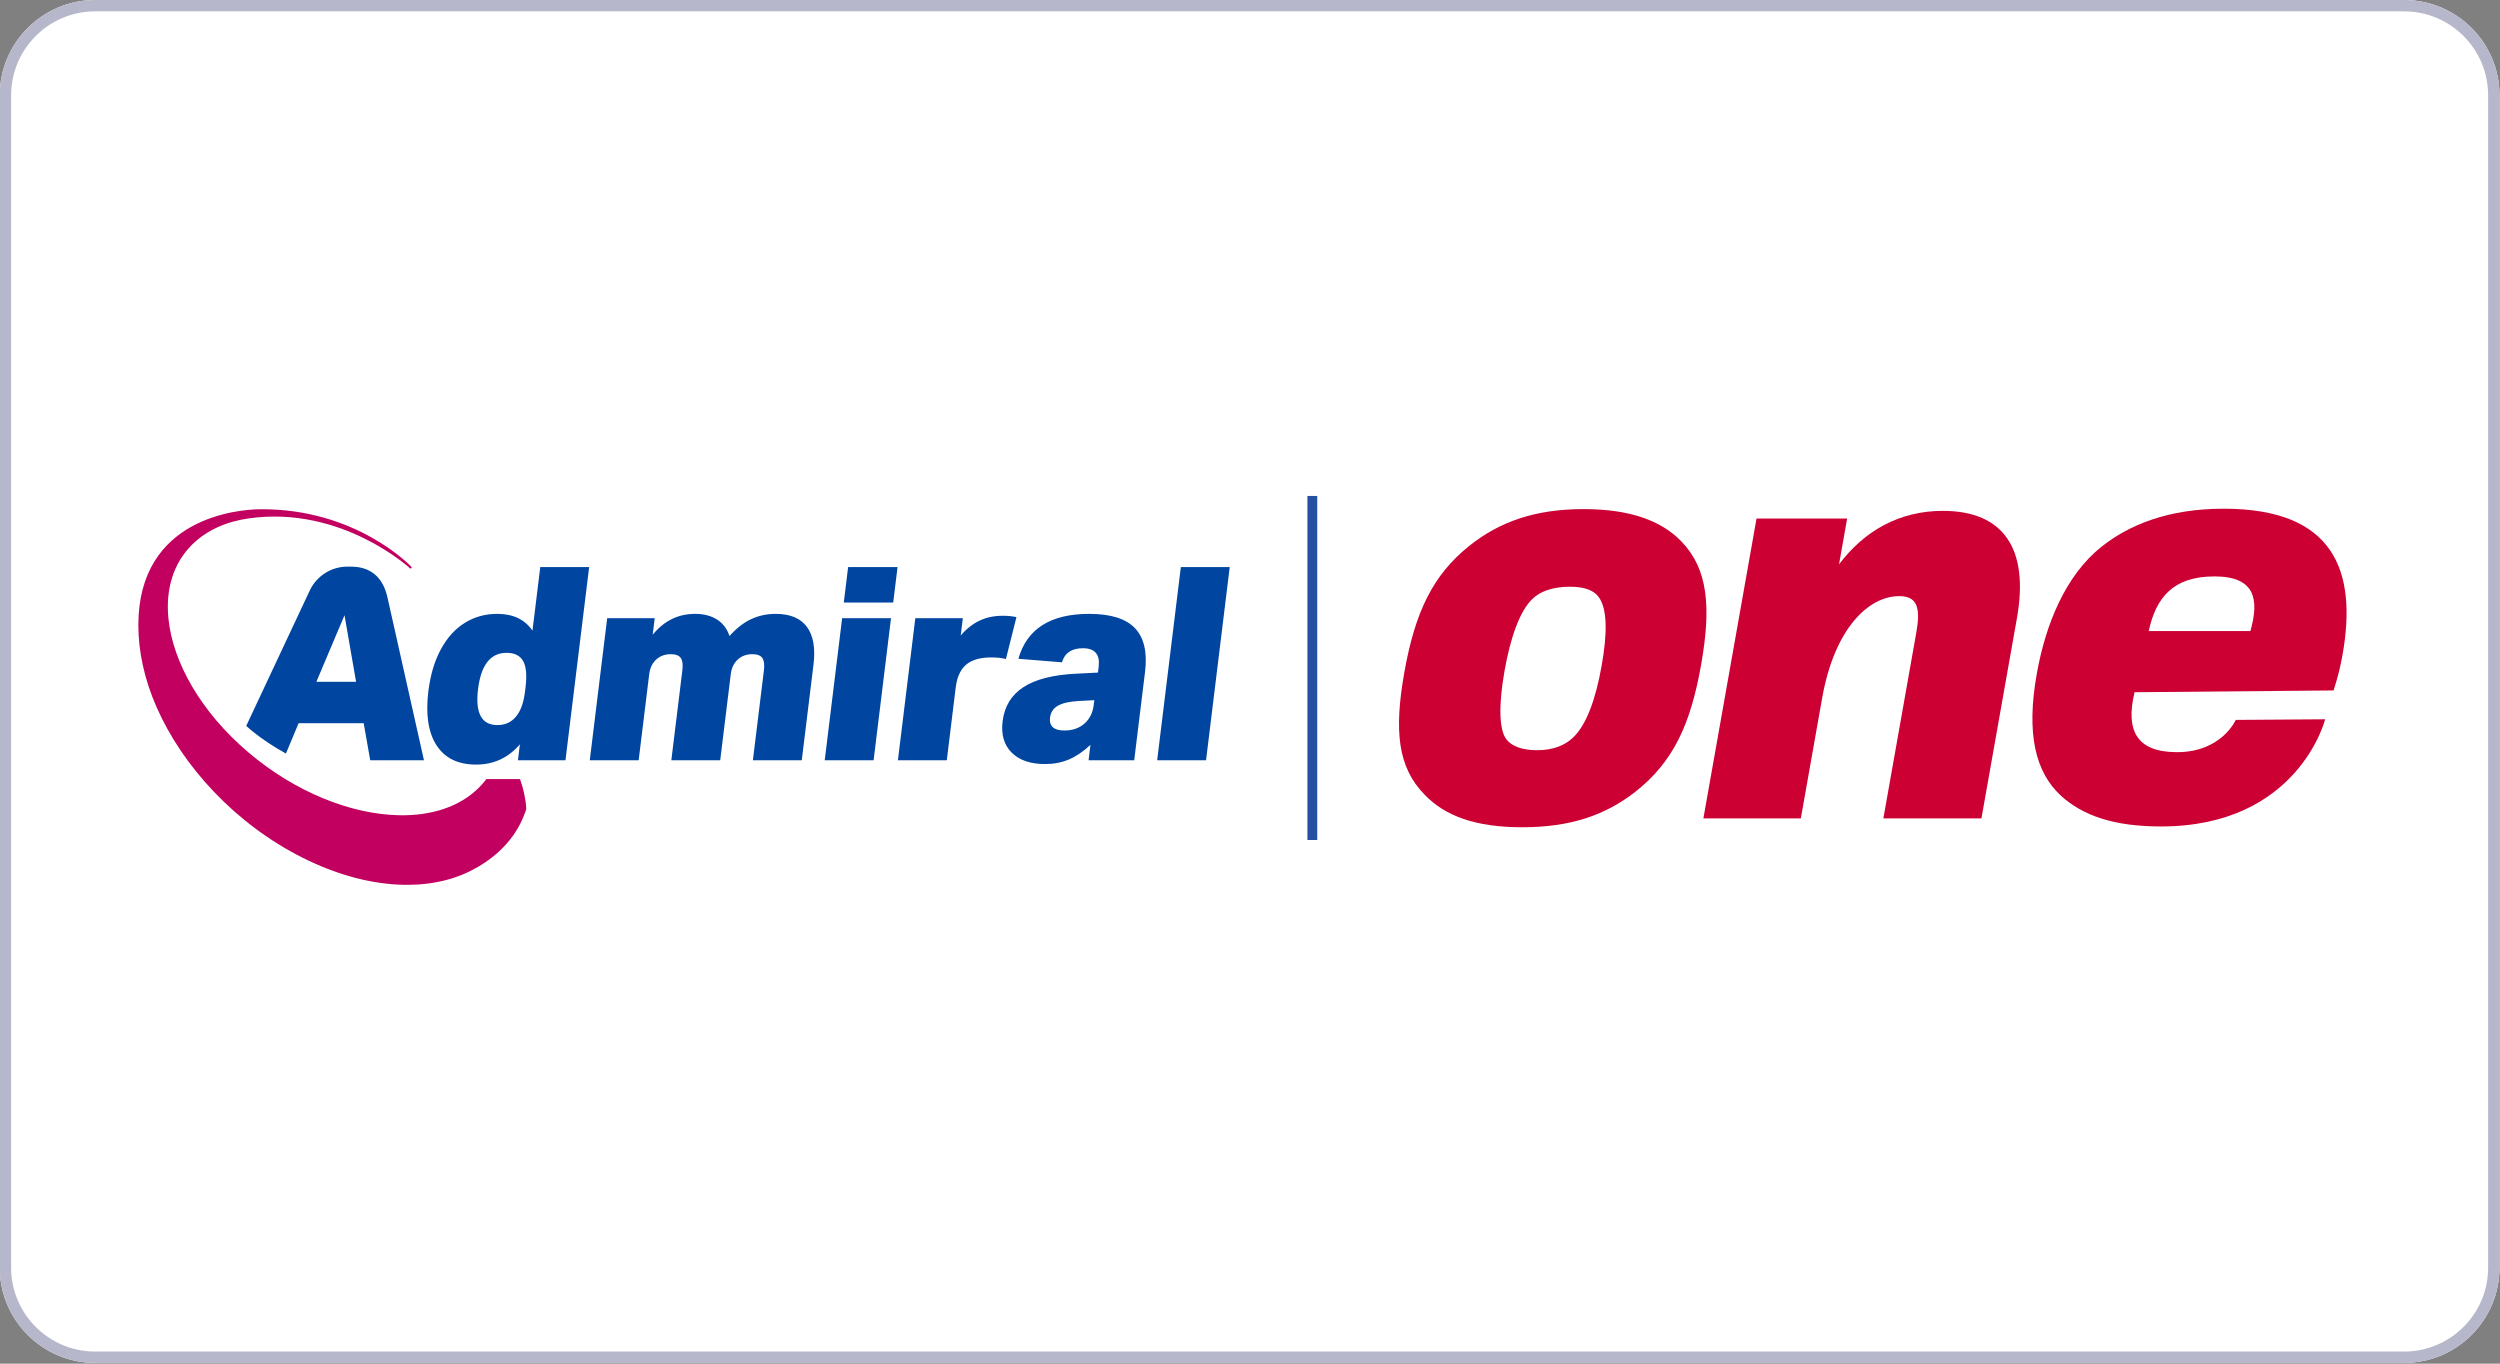 <?xml version="1.0" encoding="UTF-8" standalone="no"?>
<!DOCTYPE svg PUBLIC "-//W3C//DTD SVG 1.1//EN" "http://www.w3.org/Graphics/SVG/1.1/DTD/svg11.dtd">
<svg width="100%" height="100%" viewBox="0 0 110 60" version="1.1" xmlns="http://www.w3.org/2000/svg" xmlns:xlink="http://www.w3.org/1999/xlink" xml:space="preserve" xmlns:serif="http://www.serif.com/" style="fill-rule:evenodd;clip-rule:evenodd;stroke-linejoin:round;stroke-miterlimit:2;">
    <rect x="0" y="0" width="110" height="60" fill="#808080" stroke="none"/>
    <g transform="matrix(1,0,0,1,-116.006,-140.717)">
        <g id="Admiral-one" serif:id="Admiral one" transform="matrix(1,0,0,1.002,115.764,140.642)">
            <rect x="0.242" y="0.075" width="109.978" height="59.86" style="fill:none;"/>
            <clipPath id="_clip1">
                <rect x="0.242" y="0.075" width="109.978" height="59.86"/>
            </clipPath>
            <g clip-path="url(#_clip1)">
                <g transform="matrix(1.026,0,0,1.043,0.006,0.172)">
                    <path d="M107.422,3.923C107.422,1.707 105.588,-0.093 103.329,-0.093L4.312,-0.093C2.053,-0.093 0.219,1.707 0.219,3.923L0.219,53.272C0.219,55.488 2.053,57.288 4.312,57.288L103.329,57.288C105.588,57.288 107.422,55.488 107.422,53.272L107.422,3.923Z" style="fill:white;"/>
                    <path d="M107.422,3.923C107.422,1.707 105.588,-0.093 103.329,-0.093L4.312,-0.093C2.053,-0.093 0.219,1.707 0.219,3.923L0.219,53.272C0.219,55.488 2.053,57.288 4.312,57.288L103.329,57.288C105.588,57.288 107.422,55.488 107.422,53.272L107.422,3.923ZM106.934,3.923L106.934,53.272C106.934,55.224 105.319,56.81 103.329,56.81C103.329,56.81 4.312,56.81 4.312,56.81C2.322,56.81 0.707,55.224 0.707,53.272C0.707,53.272 0.707,3.923 0.707,3.923C0.707,1.97 2.322,0.385 4.312,0.385L103.329,0.385C105.319,0.385 106.934,1.97 106.934,3.923Z" style="fill:rgb(183,183,203);"/>
                </g>
                <g transform="matrix(0.106,0,0,0.106,4.515,18.465)">
                    <g transform="matrix(1,0,0,1,0,9.443)">
                        <clipPath id="_clip2">
                            <path d="M899.979,31.261C899.979,14.008 885.971,0 868.718,0L31.261,0C14.008,0 0,14.008 0,31.261L0,169.291C0,186.544 14.008,200.552 31.261,200.552L868.718,200.552C885.971,200.552 899.979,186.544 899.979,169.291L899.979,31.261Z"/>
                        </clipPath>
                        <g clip-path="url(#_clip2)">
                            <path id="Orbit" d="M160.956,140.607C160.989,140.562 161.216,140.251 161.396,139.989C161.476,139.872 161.61,139.802 161.752,139.802L175.239,139.802C175.42,139.802 175.583,139.915 175.645,140.086C176.949,143.675 178.031,148.634 178.129,152.222C178.131,152.275 178.122,152.328 178.105,152.378C176.796,156.065 172.72,168.874 155.229,177.742C146.703,182.065 136.302,184.15 124.576,183.512C112.397,182.85 99.029,179.265 85.323,172.403C71.402,165.434 58.88,155.964 48.419,145C38.1,134.183 30.07,122.211 24.711,110.077C19.544,98.378 17.116,86.771 17.116,76.052C17.116,31.187 59.041,28.114 67.623,28.028C107.674,27.627 130.436,51.845 130.436,51.845C130.595,52.015 130.592,52.28 130.428,52.446C130.264,52.611 129.999,52.617 129.827,52.459C129.827,52.459 101.633,26.428 63.114,31.793C53.753,33.096 45.574,36.65 39.509,42.612C31.538,50.448 28.411,61.295 29.598,73.259C31.39,91.323 42.995,111.915 62.667,128.642C82.353,145.381 105.68,154.473 125.531,154.799C138.694,155.016 150.324,151.376 158.31,143.525C159.241,142.61 160.106,141.653 160.906,140.66C160.921,140.641 160.938,140.623 160.956,140.607Z" style="fill:rgb(194,0,96);"/>
                            <path id="Admiral" d="M174.683,132.015L175.495,125.401C170.696,131.006 164.635,133.809 157.311,133.809C149.838,133.809 144.372,131.156 140.913,125.85C137.454,120.544 136.317,113.07 137.5,103.43C138.326,96.704 140.044,90.931 142.654,86.111C145.263,81.29 148.571,77.628 152.578,75.125C156.585,72.621 161.092,71.37 166.099,71.37C172.675,71.37 177.547,73.686 180.715,78.32L183.95,51.976L204.24,51.976L194.412,132.015L174.683,132.015ZM411.548,132.015L412.333,125.626C409.378,128.391 406.402,130.408 403.406,131.679C400.41,132.949 397.119,133.585 393.532,133.585C387.404,133.585 382.76,131.997 379.6,128.82C376.44,125.644 375.195,121.328 375.865,115.873C376.626,109.67 379.524,104.943 384.556,101.692C389.589,98.442 396.915,96.592 406.536,96.143L415.447,95.695L415.736,93.341C416.369,88.184 414.182,85.606 409.175,85.606C404.542,85.606 401.65,87.549 400.501,91.435L382.407,89.978C385.948,77.572 395.753,71.37 411.82,71.37C420.713,71.37 427.047,73.35 430.82,77.311C434.594,81.272 435.98,87.325 434.98,95.471L430.493,132.015L411.548,132.015ZM61.906,117.762C61.906,117.762 79.741,79.835 88.254,61.728C91.138,55.593 97.342,51.711 104.12,51.799C104.362,51.802 105.434,51.806 105.676,51.809C113.212,51.907 118.57,55.857 120.515,64.518C125.573,87.041 135.672,132.015 135.672,132.015L113.364,132.015L110.654,116.658L83.638,116.658L78.378,129.23C67.411,123.166 61.906,117.762 61.906,117.762ZM440.021,132.015L449.849,51.976L470.139,51.976L460.311,132.015L440.021,132.015ZM302.027,132.015L309.253,73.163L329.543,73.163L322.317,132.015L302.027,132.015ZM332.406,132.015L339.632,73.163L359.362,73.163L358.481,80.338C360.838,77.572 363.445,75.517 366.3,74.172C369.156,72.827 372.377,72.154 375.964,72.154C378.057,72.154 379.939,72.341 381.612,72.715L377.237,90.09C375.723,89.642 373.658,89.418 371.042,89.418C367.081,89.418 363.921,90.202 361.561,91.772C358.707,93.715 356.986,97.078 356.399,101.861L352.696,132.015L332.406,132.015ZM272.209,132.015L276.792,94.686C277.077,92.369 276.854,90.688 276.123,89.642C275.392,88.595 274.017,88.072 271.999,88.072C269.608,88.072 267.615,88.782 266.021,90.202C264.343,91.697 263.343,93.752 263.022,96.368L258.645,132.015L238.355,132.015L242.938,94.686C243.223,92.369 243,90.688 242.269,89.642C241.538,88.595 240.163,88.072 238.145,88.072C235.754,88.072 233.761,88.782 232.167,90.202C230.489,91.697 229.489,93.752 229.168,96.368L224.791,132.015L204.501,132.015L211.727,73.163L231.457,73.163L230.617,80.001C235.359,74.247 241.205,71.37 248.155,71.37C251.817,71.37 254.878,72.154 257.339,73.724C259.799,75.293 261.518,77.572 262.496,80.562C265.273,77.423 268.229,75.106 271.365,73.612C274.5,72.117 277.936,71.37 281.673,71.37C287.652,71.37 291.971,73.163 294.632,76.75C297.293,80.338 298.202,85.569 297.358,92.444L292.499,132.015L272.209,132.015ZM413.931,107.129L407.388,107.466C403.549,107.69 400.685,108.344 398.796,109.427C396.907,110.511 395.829,112.136 395.563,114.304C395.122,117.891 397.107,119.684 401.516,119.684C404.879,119.684 407.649,118.731 409.826,116.826C412.003,114.92 413.289,112.36 413.683,109.147L413.931,107.129ZM177.825,101.861C178.449,96.779 178.114,93.117 176.819,90.875C175.525,88.633 173.234,87.512 169.946,87.512C163.295,87.512 159.354,92.519 158.125,102.533C156.904,112.473 159.582,117.442 166.159,117.442C169.447,117.442 172.065,116.209 174.012,113.743C175.856,111.501 177.058,108.101 177.618,103.542L177.825,101.861ZM102.694,71.93L91.013,99.506L107.491,99.506L102.694,71.93ZM309.94,66.661L311.743,51.976L332.257,51.976L330.454,66.661L309.94,66.661Z" style="fill:rgb(0,69,160);fill-rule:nonzero;"/>
                        </g>
                    </g>
                    <g transform="matrix(1,0,0,1,0,9.443)">
                        <rect x="502.396" y="22.522" width="4.072" height="142.532" style="fill:rgb(35,80,160);"/>
                        <g>
                            <path d="M665.799,92.528C670.039,68.653 668.729,52.817 657.624,41.367C649.134,32.596 636.044,27.968 616.98,27.968C597.143,27.968 582.323,33.084 569.729,43.072C554.427,55.253 547.064,70.602 542.608,95.695C538.368,119.57 539.765,134.918 551.128,146.368C559.618,155.139 572.192,159.767 591.514,159.767C611.351,159.767 625.87,154.895 638.421,145.15C654.281,132.725 661.43,117.133 665.799,92.528ZM624.536,92.771C621.984,107.145 618.063,117.621 612.517,122.737C609.421,125.66 604.653,127.853 597.697,127.853C591.514,127.853 587.179,126.147 585.079,123.468C581.907,119.57 581.706,109.094 584.215,94.964C586.595,81.565 590.432,70.114 595.977,64.998C598.772,62.318 603.798,60.126 611.269,60.126C617.452,60.126 621.315,61.588 623.372,64.511C626.886,69.383 626.916,79.372 624.536,92.771Z" style="fill:rgb(204,0,51);fill-rule:nonzero;"/>
                            <path d="M688.818,31.866L666.754,156.113L707.201,156.113L716.069,106.17C721.131,77.667 735.147,64.024 748.028,64.024C755.757,64.024 756.909,69.14 755.136,79.128L741.465,156.113L782.169,156.113L796.922,73.038C801.94,44.778 791.657,28.699 766.152,28.699C748.118,28.699 733.509,36.982 723.056,50.868L726.431,31.866L688.818,31.866Z" style="fill:rgb(204,0,51);fill-rule:nonzero;"/>
                            <path d="M924.853,115.036L887.735,115.297C887.735,115.297 881.933,128.662 863.369,128.662C846.458,128.662 841.952,119.622 845.72,103.832L928.343,103.094C930.214,97.189 931.187,93.252 932.061,88.331C938.222,53.638 928.623,27.803 882.776,27.803C859.755,27.803 843.502,34.446 832.019,43.55C817.163,55.328 808.813,75.536 805.143,96.204C800.73,121.055 804.511,136.802 815.096,146.644C824.299,155.01 837.232,159.439 856.691,159.439C913.736,159.439 924.853,115.036 924.853,115.036ZM851.613,78.489C854.608,64.71 861.645,55.852 878.911,55.852C895.903,55.852 897.527,65.448 893.819,78.489L851.613,78.489Z" style="fill:rgb(204,0,51);fill-rule:nonzero;"/>
                        </g>
                    </g>
                </g>
            </g>
        </g>
    </g>
</svg>
